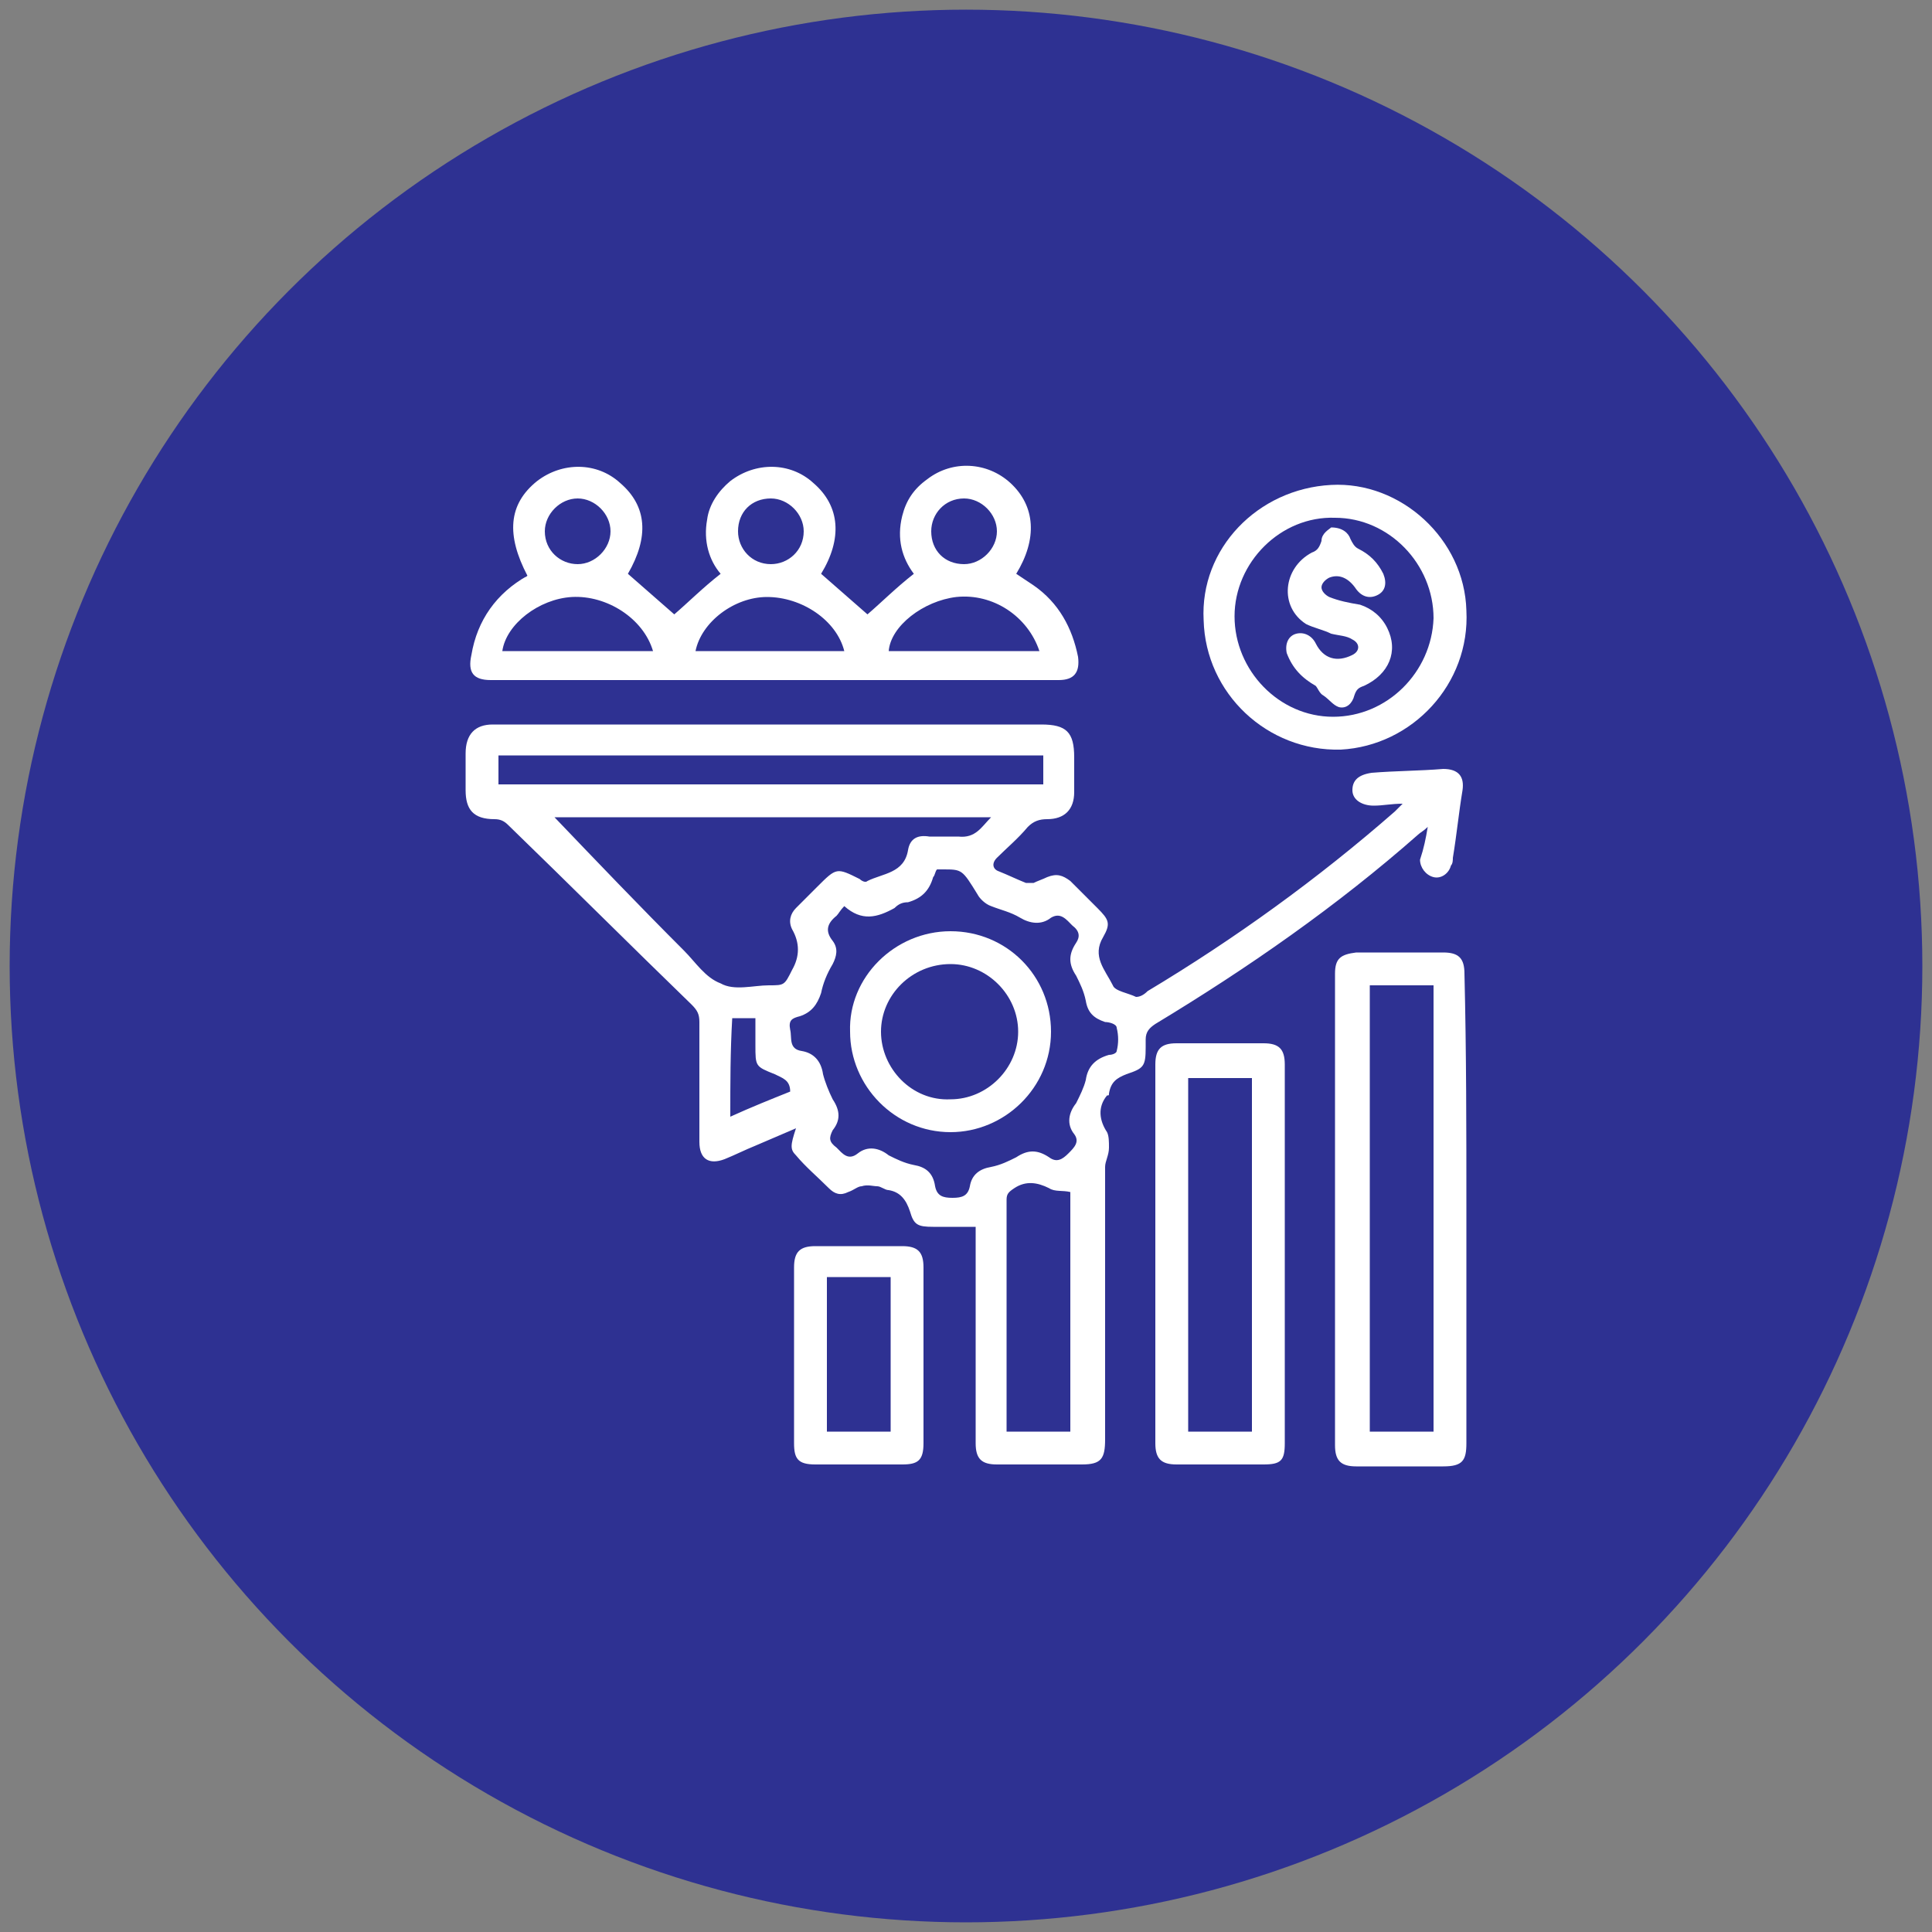 <?xml version="1.0" encoding="UTF-8"?> <svg xmlns="http://www.w3.org/2000/svg" xmlns:xlink="http://www.w3.org/1999/xlink" version="1.1" id="Layer_1" x="0px" y="0px" viewBox="0 0 100 100" style="enable-background:new 0 0 100 100;" xml:space="preserve"><rect x="0" y="0" width="100" height="100" fill="#808080" stroke="none"/> <style type="text/css"> .st0{fill:#4DC8EF;} .st1{fill:#2E3192;} .st2{fill:#FFFFFF;} </style> <circle class="st1" cx="50" cy="50" r="49.5"></circle> <g> <path class="st2" d="M73.9,42.8c-0.2,0.2-0.4,0.3-0.5,0.4c-4.2,3.7-8.8,6.9-13.6,9.8c-0.3,0.2-0.5,0.4-0.5,0.8c0,0.1,0,0.3,0,0.4 c0,1-0.1,1.1-1,1.4c-0.5,0.2-0.8,0.4-0.9,1c0,0.1,0,0.1-0.1,0.1c-0.5,0.6-0.4,1.3,0,1.9c0.1,0.2,0.1,0.5,0.1,0.8 c0,0.4-0.2,0.7-0.2,1c0,4.7,0,9.4,0,14.1c0,1-0.2,1.3-1.2,1.3c-1.5,0-2.9,0-4.4,0c-0.8,0-1.1-0.3-1.1-1.1c0-3.5,0-7,0-10.6 c0-0.2,0-0.4,0-0.6c-0.8,0-1.5,0-2.2,0c-0.8,0-1-0.1-1.2-0.8c-0.2-0.6-0.5-1-1.1-1.1c-0.2,0-0.4-0.2-0.6-0.2c-0.2,0-0.5-0.1-0.8,0 c-0.2,0-0.4,0.2-0.7,0.3c-0.4,0.2-0.7,0.1-1-0.2c-0.6-0.6-1.2-1.1-1.7-1.7c-0.3-0.3-0.3-0.5,0-1.4c-0.7,0.3-1.4,0.6-2.1,0.9 c-0.5,0.2-1.1,0.5-1.6,0.7c-0.8,0.3-1.3,0-1.3-0.9c0-2.1,0-4.1,0-6.2c0-0.4-0.1-0.6-0.4-0.9c-3.2-3.1-6.3-6.2-9.5-9.3 c-0.2-0.2-0.4-0.3-0.7-0.3c-1.1,0-1.5-0.5-1.5-1.5c0-0.6,0-1.3,0-1.9c0-1,0.5-1.5,1.4-1.5c2.7,0,5.4,0,8,0c6.8,0,13.6,0,20.4,0 c1.3,0,1.7,0.4,1.7,1.7c0,0.6,0,1.2,0,1.8c0,0.9-0.5,1.4-1.4,1.4c-0.4,0-0.7,0.1-1,0.4c-0.5,0.6-1.1,1.1-1.6,1.6 c-0.3,0.3-0.2,0.6,0.1,0.7c0.5,0.2,0.9,0.4,1.4,0.6c0.1,0,0.3,0,0.4,0c0.2-0.1,0.5-0.2,0.7-0.3c0.5-0.2,0.8-0.1,1.2,0.2 c0.5,0.5,0.9,0.9,1.4,1.4c0.6,0.6,0.7,0.8,0.3,1.5c-0.6,1,0.1,1.7,0.5,2.5c0.1,0.3,0.8,0.4,1.2,0.6c0.2,0,0.4-0.1,0.6-0.3 c4.5-2.7,8.8-5.8,12.8-9.3c0.1-0.1,0.2-0.2,0.4-0.4c-0.6,0-1,0.1-1.5,0.1c-0.6,0-1.1-0.3-1.1-0.8c0-0.5,0.3-0.8,1-0.9 c1.2-0.1,2.5-0.1,3.7-0.2c0.8,0,1.1,0.4,1,1.1c-0.2,1.2-0.3,2.3-0.5,3.5c0,0.1,0,0.3-0.1,0.4c-0.1,0.4-0.5,0.7-0.9,0.6 c-0.4-0.1-0.7-0.5-0.7-0.9C73.7,43.9,73.8,43.4,73.9,42.8z M28.7,42.3c2.2,2.3,4.4,4.6,6.7,6.9c0.6,0.6,1.1,1.4,1.9,1.7 C38,51.3,39,51,39.8,51c0.8,0,0.8,0,1.2-0.8c0.4-0.7,0.4-1.4,0-2.1c-0.2-0.4-0.1-0.8,0.2-1.1c0.4-0.4,0.7-0.7,1.1-1.1 c1-1,1-1,2.2-0.4c0.1,0.1,0.3,0.2,0.4,0.1c0.8-0.4,1.9-0.4,2.1-1.6c0.1-0.6,0.5-0.8,1.1-0.7c0.5,0,1,0,1.5,0c0.9,0.1,1.2-0.5,1.7-1 C43.6,42.3,36.1,42.3,28.7,42.3z M43.7,46.9c-0.2,0.2-0.3,0.4-0.4,0.5c-0.5,0.4-0.6,0.8-0.2,1.3c0.3,0.4,0.2,0.8,0,1.2 c-0.3,0.5-0.5,1-0.6,1.5c-0.2,0.6-0.5,1-1.1,1.2c-0.4,0.1-0.6,0.2-0.5,0.7c0.1,0.4-0.1,1,0.6,1.1c0.6,0.1,1,0.5,1.1,1.2 c0.1,0.4,0.3,0.9,0.5,1.3c0.4,0.6,0.4,1.1,0,1.6c-0.2,0.4-0.2,0.6,0.2,0.9c0.3,0.3,0.6,0.7,1.1,0.3c0.5-0.4,1.1-0.3,1.6,0.1 c0.4,0.2,0.8,0.4,1.3,0.5c0.6,0.1,1,0.4,1.1,1.1c0.1,0.5,0.4,0.6,0.9,0.6c0.5,0,0.8-0.1,0.9-0.6c0.1-0.6,0.5-0.9,1.1-1 c0.5-0.1,0.9-0.3,1.3-0.5c0.6-0.4,1.1-0.4,1.7,0c0.4,0.3,0.7,0.1,1-0.2c0.3-0.3,0.6-0.6,0.3-1c-0.4-0.5-0.3-1.1,0.1-1.6 c0.2-0.4,0.4-0.8,0.5-1.2c0.1-0.7,0.5-1.1,1.2-1.3c0.2,0,0.4-0.1,0.4-0.2c0.1-0.4,0.1-0.8,0-1.2c0-0.2-0.4-0.3-0.6-0.3 c-0.6-0.2-0.9-0.5-1-1.1c-0.1-0.5-0.3-0.9-0.5-1.3c-0.4-0.6-0.4-1.1,0-1.7c0.2-0.3,0.2-0.6-0.2-0.9c-0.3-0.3-0.6-0.7-1.1-0.4 c-0.5,0.4-1.1,0.3-1.6,0c-0.5-0.3-1-0.4-1.5-0.6c-0.3-0.1-0.6-0.4-0.7-0.6C49.8,45,49.8,45,48.8,45c-0.1,0-0.2,0-0.3,0 c-0.1,0.1-0.1,0.3-0.2,0.4c-0.2,0.7-0.6,1.1-1.3,1.3c-0.3,0-0.5,0.1-0.7,0.3C45.4,47.5,44.6,47.7,43.7,46.9z M54,39.1 c-9.4,0-18.8,0-28.2,0c0,0.5,0,1,0,1.5c9.4,0,18.8,0,28.2,0C54,40,54,39.6,54,39.1z M55.4,61.7c-0.4-0.1-0.8,0-1.1-0.2 c-0.6-0.3-1.2-0.4-1.8,0c-0.3,0.2-0.4,0.3-0.4,0.6c0,3.8,0,7.7,0,11.5c0,0.2,0,0.3,0,0.5c1.1,0,2.2,0,3.3,0 C55.4,69.9,55.4,65.8,55.4,61.7z M37.8,57.8c1.1-0.5,2.1-0.9,3.1-1.3c0-0.6-0.4-0.7-0.8-0.9c-1-0.4-1-0.4-1-1.5c0-0.5,0-0.9,0-1.4 c-0.5,0-0.8,0-1.2,0C37.8,54.4,37.8,56.1,37.8,57.8z"></path> <path class="st2" d="M27.3,29.8c-1.1-2.1-1-3.7,0.5-4.9c1.3-1,3.1-1,4.3,0.1c1.4,1.2,1.5,2.8,0.4,4.7c0.8,0.7,1.6,1.4,2.4,2.1 c0.7-0.6,1.5-1.4,2.4-2.1c-0.6-0.7-0.9-1.7-0.7-2.8c0.1-0.8,0.6-1.5,1.2-2c1.3-1,3.1-1,4.3,0.1c1.4,1.2,1.5,2.9,0.4,4.7 c0.8,0.7,1.6,1.4,2.4,2.1c0.7-0.6,1.5-1.4,2.4-2.1c-0.6-0.8-0.9-1.8-0.6-3c0.2-0.8,0.6-1.4,1.3-1.9c1.3-1,3.1-0.9,4.3,0.2 c1.3,1.2,1.4,2.9,0.3,4.7c0.3,0.2,0.6,0.4,0.9,0.6c1.3,0.9,2,2.2,2.3,3.7c0.1,0.8-0.2,1.2-1,1.2c-9.8,0-19.6,0-29.4,0 c-0.9,0-1.2-0.4-1-1.3c0.3-1.8,1.3-3.2,2.9-4.1C27.1,29.9,27.2,29.9,27.3,29.8C27.3,29.8,27.3,29.8,27.3,29.8z M33.8,33.7 c-0.5-1.7-2.4-2.9-4.2-2.8c-1.7,0.1-3.4,1.4-3.6,2.8C28.6,33.7,31.2,33.7,33.8,33.7z M36,33.7c2.6,0,5.2,0,7.7,0 c-0.4-1.6-2.2-2.8-4-2.8C38,30.9,36.3,32.2,36,33.7z M53.8,33.7c-0.6-1.8-2.4-3-4.3-2.8c-1.7,0.2-3.4,1.5-3.5,2.8 C48.6,33.7,51.1,33.7,53.8,33.7z M49.9,29.2c0.9,0,1.7-0.8,1.7-1.7c0-0.9-0.8-1.7-1.7-1.7c-1,0-1.7,0.8-1.7,1.7 C48.2,28.5,48.9,29.2,49.9,29.2z M29.9,29.2c0.9,0,1.7-0.8,1.7-1.7c0-0.9-0.8-1.7-1.7-1.7c-0.9,0-1.7,0.8-1.7,1.7 C28.2,28.5,29,29.2,29.9,29.2z M39.9,25.8c-1,0-1.7,0.7-1.7,1.7c0,0.9,0.7,1.7,1.7,1.7c0.9,0,1.7-0.7,1.7-1.7 C41.6,26.6,40.8,25.8,39.9,25.8z"></path> <path class="st2" d="M75.9,62.6c0,4,0,8,0,12.1c0,0.9-0.2,1.2-1.2,1.2c-1.5,0-3,0-4.5,0c-0.8,0-1.1-0.3-1.1-1.1 c0-8.1,0-16.3,0-24.4c0-0.8,0.3-1,1.1-1.1c1.5,0,3,0,4.5,0c0.8,0,1.1,0.3,1.1,1.1C75.9,54.5,75.9,58.5,75.9,62.6z M74.2,74.1 c0-7.7,0-15.4,0-23.1c-1.1,0-2.2,0-3.3,0c0,7.7,0,15.4,0,23.1C72,74.1,73.1,74.1,74.2,74.1z"></path> <path class="st2" d="M66.5,65c0,3.2,0,6.5,0,9.7c0,0.9-0.2,1.1-1.1,1.1c-1.5,0-3,0-4.5,0c-0.8,0-1.1-0.3-1.1-1.1 c0-6.5,0-13.1,0-19.6c0-0.8,0.3-1.1,1.1-1.1c1.5,0,3,0,4.5,0c0.8,0,1.1,0.3,1.1,1.1C66.5,58.5,66.5,61.7,66.5,65z M64.8,74.1 c0-6.1,0-12.2,0-18.3c-1.1,0-2.2,0-3.3,0c0,6.1,0,12.2,0,18.3C62.6,74.1,63.7,74.1,64.8,74.1z"></path> <path class="st2" d="M62.3,32.1c-0.2-3.7,2.8-6.8,6.6-7c3.6-0.2,6.9,2.8,7,6.5c0.2,3.8-2.8,7-6.5,7.2 C65.6,38.9,62.4,35.9,62.3,32.1z M63.9,31.9c0,2.8,2.3,5.2,5.1,5.2c2.8,0,5.1-2.3,5.2-5.1c0-2.8-2.3-5.2-5.1-5.2 C66.3,26.7,63.9,29.1,63.9,31.9z"></path> <path class="st2" d="M47.8,70.2c0,1.5,0,3,0,4.5c0,0.9-0.3,1.1-1.1,1.1c-1.5,0-3,0-4.5,0c-0.9,0-1.1-0.3-1.1-1.1c0-3,0-6.1,0-9.1 c0-0.8,0.3-1.1,1.1-1.1c1.5,0,3,0,4.5,0c0.8,0,1.1,0.3,1.1,1.1C47.8,67.1,47.8,68.7,47.8,70.2z M46.1,74.1c0-2.7,0-5.3,0-8 c-1.1,0-2.2,0-3.3,0c0,2.7,0,5.3,0,8C43.9,74.1,44.9,74.1,46.1,74.1z"></path> <path class="st2" d="M49.2,48.2c2.9,0,5.2,2.3,5.2,5.2c0,2.9-2.4,5.2-5.2,5.2c-2.9,0-5.2-2.4-5.2-5.2 C43.9,50.6,46.3,48.2,49.2,48.2z M49.2,49.9c-2,0-3.6,1.6-3.6,3.5c0,1.9,1.6,3.6,3.6,3.5c1.9,0,3.5-1.6,3.5-3.5 C52.7,51.5,51.1,49.9,49.2,49.9z"></path> <path class="st2" d="M68.9,27.3c0.6,0,0.9,0.3,1,0.6c0.1,0.2,0.2,0.4,0.4,0.5c0.6,0.3,1,0.7,1.3,1.3c0.2,0.5,0.1,0.9-0.3,1.1 c-0.4,0.2-0.8,0.1-1.1-0.3c-0.4-0.6-0.9-0.8-1.4-0.6c-0.2,0.1-0.4,0.3-0.4,0.5c0,0.2,0.2,0.4,0.4,0.5c0.5,0.2,1,0.3,1.6,0.4 c0.6,0.2,1.1,0.6,1.4,1.2c0.6,1.2,0.1,2.4-1.2,3c-0.3,0.1-0.4,0.2-0.5,0.5c-0.1,0.4-0.4,0.7-0.8,0.6c-0.3-0.1-0.5-0.4-0.8-0.6 c-0.2-0.1-0.3-0.4-0.4-0.5c-0.7-0.4-1.2-0.9-1.5-1.7c-0.1-0.5,0.1-0.9,0.5-1c0.4-0.1,0.8,0.1,1,0.5c0.4,0.8,1.1,1,1.9,0.6 c0.4-0.2,0.4-0.6,0-0.8c-0.3-0.2-0.7-0.2-1.1-0.3c-0.4-0.2-0.9-0.3-1.3-0.5c-1.4-0.9-1.2-2.9,0.3-3.7c0.3-0.1,0.4-0.3,0.5-0.6 C68.4,27.6,68.8,27.4,68.9,27.3z"></path> </g> </svg> 